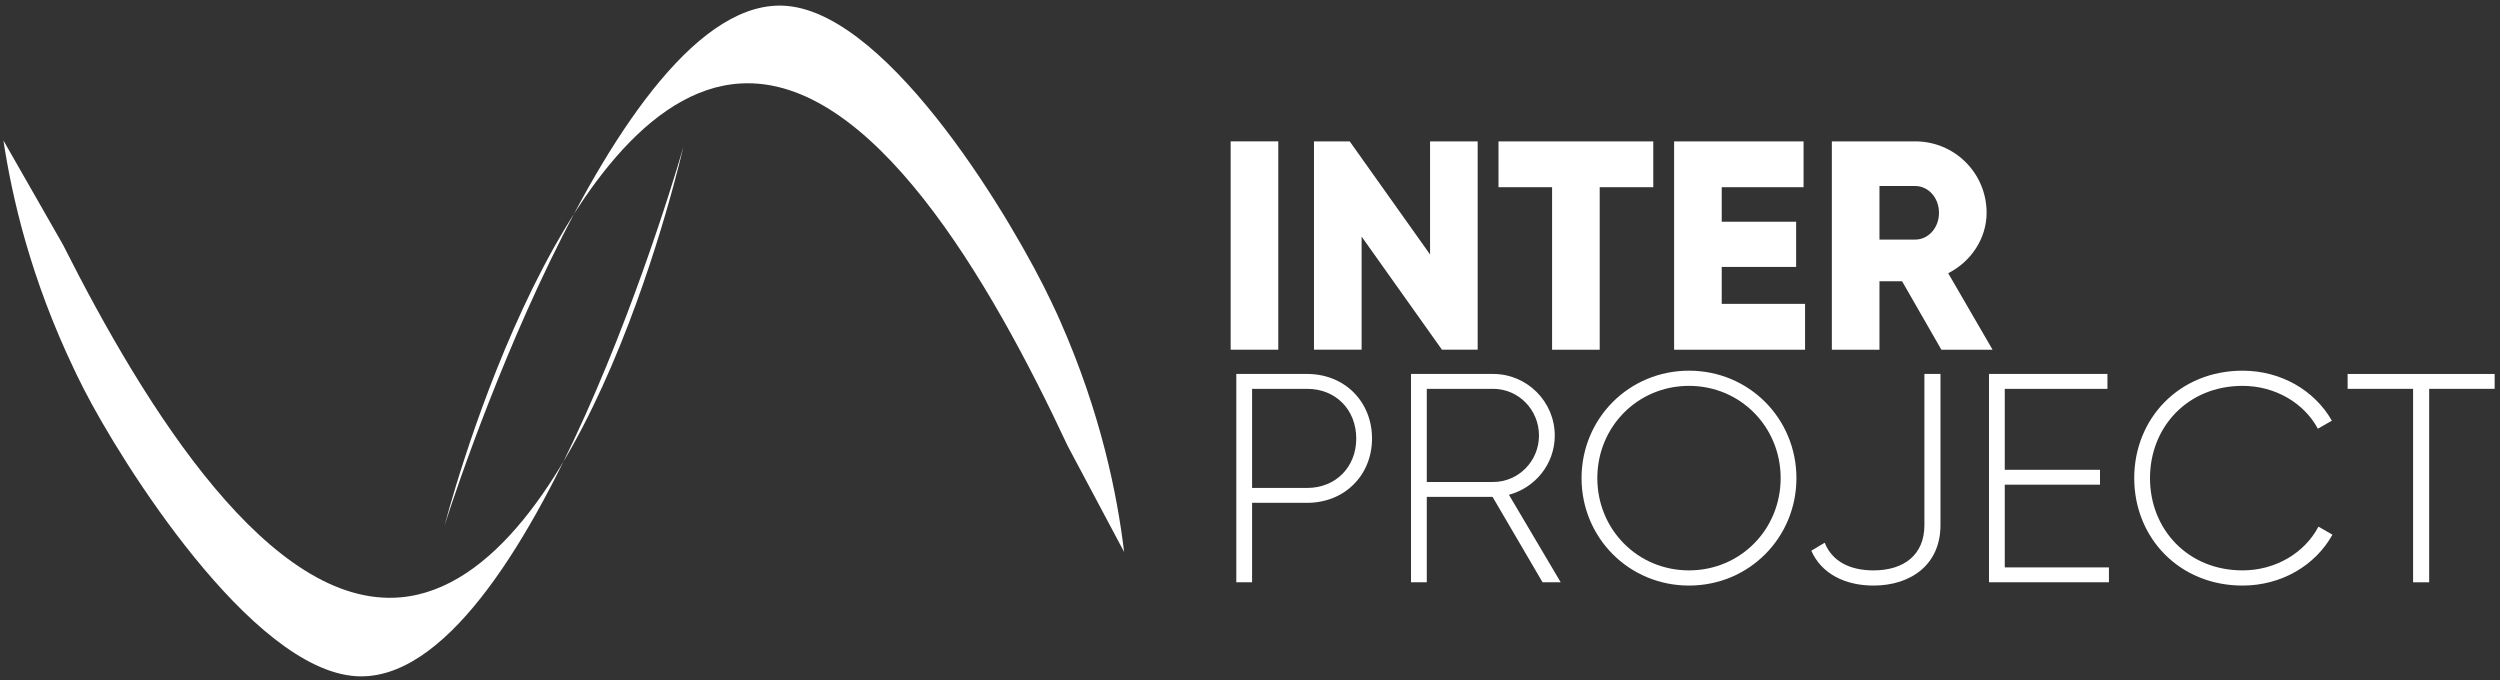<svg xmlns="http://www.w3.org/2000/svg" xmlns:xlink="http://www.w3.org/1999/xlink" x="0px" y="0px" viewBox="0 0 1680 457" style="enable-background:new 0 0 1680 457;" xml:space="preserve"><rect x="0" y="0" width="1680" height="457" fill="#333333" stroke="none"/><style type="text/css">	.st0{display:none;}	.st1{display:inline;}	.st2{fill:#024059;}	.st3{fill:#026873;}	.st4{fill:#FFFFFF;}</style><g id="Camada_2" class="st0">	<g class="st1">		<path class="st2" d="M338.6,982v140h-32V982H338.6z"></path>		<path class="st2" d="M472.6,982v140h-24l-54-76v76h-32V982h24l54,76v-76H472.6z"></path>		<path class="st2" d="M590.6,1012.8h-36V1122h-32v-109.2h-36V982h104V1012.8z"></path>		<path class="st2" d="M692.6,1091.2v30.8h-88V982h87v30.8h-55v23.2h50v30.4h-50v24.8H692.6z"></path>		<path class="st2" d="M757.8,1076h-15.2v46h-32V982h56c26.6,0,48,21.4,48,48c0,17.2-10.4,32.8-25.8,40.6l29.8,51.4h-34.4   L757.8,1076z M742.6,1048h24c8.8,0,16-7.8,16-18c0-10.2-7.2-18-16-18h-24V1048z"></path>		<path class="st3" d="M980.2,1025.4c0,24.6-18.4,43.2-43.6,43.2h-37v53.4H889V982h47.6C961.8,982,980.2,1000.6,980.2,1025.4z    M969.6,1025.4c0-19.4-13.8-33.4-33-33.4h-37v66.6h37C955.8,1058.6,969.6,1044.6,969.6,1025.4z"></path>		<path class="st3" d="M1061.2,1064.6H1017v57.4h-10.6V982h55.2c22.8,0,41.4,18.6,41.4,41.4c0,19-13,35-30.8,39.8l34.8,58.8h-12.2   L1061.2,1064.6z M1017,1054.6h44.6c17,0,30.8-14,30.8-31.2c0-17.4-13.8-31.4-30.8-31.4H1017V1054.6z"></path>		<path class="st3" d="M1121,1052c0-40,31.8-72.2,72.2-72.2s72.2,32.2,72.2,72.2c0,40-31.8,72.2-72.2,72.2S1121,1092,1121,1052z    M1254.8,1052c0-34.4-27-62-61.6-62s-61.6,27.6-61.6,62s27,62,61.6,62S1254.8,1086.4,1254.8,1052z"></path>		<path class="st3" d="M1275.4,1100.8l9-5.4c5,12.6,17,18.6,32.8,18.6c20.4,0,34.2-10.4,34.2-30.4V982h10.8v101.6   c0,26.8-20.2,40.6-45,40.6C1298,1124.2,1282.2,1116.2,1275.4,1100.8z"></path>		<path class="st3" d="M1475.4,1112v10h-80.6V982h79.6v10h-69v54.4h64v10h-64v55.6H1475.4z"></path>		<path class="st3" d="M1492.4,1052c0-40,30.2-72.2,72.8-72.2c25.8,0,48.4,13.2,60,33.6l-9.4,5.4c-9.2-17.2-28.6-28.8-50.6-28.8   c-36.8,0-62.2,27.6-62.2,62s25.4,62,62.2,62c22.2,0,41.8-11.8,51-29.4l9.4,5.4c-11.4,20.6-34.2,34.2-60.4,34.2   C1522.6,1124.2,1492.4,1092,1492.4,1052z"></path>		<path class="st3" d="M1734.6,992h-44v130h-10.8V992h-44v-10h98.8V992z"></path>	</g>	<g class="st1">		<g>			<path class="st2" d="M636.9,584.4c5.8,38.1,18.1,92.4,47.7,154.2c0,0,3.1,6.6,6.3,12.8c25.1,49.1,112.4,188.6,183,193    c117.1,7.2,220.1-356,220-356c-0.1,0-65.4,291.9-190,303c-87.4,7.8-170.9-125.6-227-237L636.9,584.4z"></path>			<path class="st2" d="M1389.9,860.9c-4.6-38.2-15.4-92.9-43.1-155.5c0,0-2.9-6.7-6-13c-23.6-49.8-106.8-191.9-177.2-198.3    c-116.9-10.7-230.5,349.3-230.4,349.3c0.1,0,74-289.9,198.9-297.2c87.6-5.2,167.1,130.6,219.9,243.6L1389.9,860.9z"></path>		</g>	</g></g><g id="Camada_3">	<g>		<path class="st4" d="M859,95v140h-32V95H859z"></path>		<path class="st4" d="M993,95v140h-24l-54-76v76h-32V95h24l54,76V95H993z"></path>		<path class="st4" d="M1111,125.8h-36V235h-32V125.8h-36V95h104V125.8z"></path>		<path class="st4" d="M1213,204.2V235h-88V95h87v30.8h-55V149h50v30.4h-50v24.8H1213z"></path>		<path class="st4" d="M1278.2,189H1263v46h-32V95h56c26.6,0,48,21.4,48,48c0,17.2-10.4,32.8-25.8,40.6L1339,235h-34.4L1278.2,189z    M1263,161h24c8.8,0,16-7.8,16-18s-7.2-18-16-18h-24V161z"></path>	</g>	<g>		<path class="st4" d="M2.3,94.4c5.8,38.1,18.1,92.4,47.7,154.2c0,0,3.1,6.6,6.3,12.8c25.1,49.1,112.4,188.6,183,193   c117.1,7.2,220.1-356,220-356c-0.1,0-65.4,291.9-190,303c-87.4,7.8-170.9-125.6-227-237L2.3,94.4z"></path>		<path class="st4" d="M755.4,370.9c-4.6-38.2-15.4-92.9-43.1-155.5c0,0-2.9-6.7-6-13C682.7,152.5,599.6,10.5,529.1,4   C412.3-6.7,298.6,353.3,298.7,353.3c0.1,0,74-289.9,198.9-297.2c87.6-5.2,167.1,130.6,219.9,243.6L755.4,370.9z"></path>	</g>	<g>		<path class="st4" d="M922,294.7c0,24.6-18.4,43.2-43.6,43.2h-37v53.4h-10.6v-140h47.6C903.6,251.3,922,269.9,922,294.7z    M911.4,294.7c0-19.4-13.8-33.4-33-33.4h-37v66.6h37C897.6,327.9,911.4,313.9,911.4,294.7z"></path>		<path class="st4" d="M1003,333.9h-44.2v57.4h-10.6v-140h55.2c22.8,0,41.4,18.6,41.4,41.4c0,19-13,35-30.8,39.8l34.8,58.8h-12.2   L1003,333.9z M958.8,323.9h44.6c17,0,30.8-14,30.8-31.2c0-17.4-13.8-31.4-30.8-31.4h-44.6V323.9z"></path>		<path class="st4" d="M1062.8,321.3c0-40,31.8-72.2,72.2-72.2s72.2,32.2,72.2,72.2s-31.8,72.2-72.2,72.2S1062.8,361.3,1062.8,321.3   z M1196.6,321.3c0-34.4-27-62-61.6-62s-61.6,27.6-61.6,62s27,62,61.6,62S1196.6,355.7,1196.6,321.3z"></path>		<path class="st4" d="M1217.2,370.1l9-5.4c5,12.6,17,18.6,32.8,18.6c20.4,0,34.2-10.4,34.2-30.4V251.3h10.8v101.6   c0,26.8-20.2,40.6-45,40.6C1239.8,393.5,1224,385.5,1217.2,370.1z"></path>		<path class="st4" d="M1417.2,381.3v10h-80.6v-140h79.6v10h-69v54.4h64v10h-64v55.6H1417.2z"></path>		<path class="st4" d="M1434.2,321.3c0-40,30.2-72.2,72.8-72.2c25.8,0,48.4,13.2,60,33.6l-9.4,5.4c-9.2-17.2-28.6-28.8-50.6-28.8   c-36.8,0-62.2,27.6-62.2,62s25.4,62,62.2,62c22.2,0,41.8-11.8,51-29.4l9.4,5.4c-11.4,20.6-34.2,34.2-60.4,34.2   C1464.4,393.5,1434.2,361.3,1434.2,321.3z"></path>		<path class="st4" d="M1676.4,261.3h-44v130h-10.8v-130h-44v-10h98.8V261.3z"></path>	</g></g></svg>